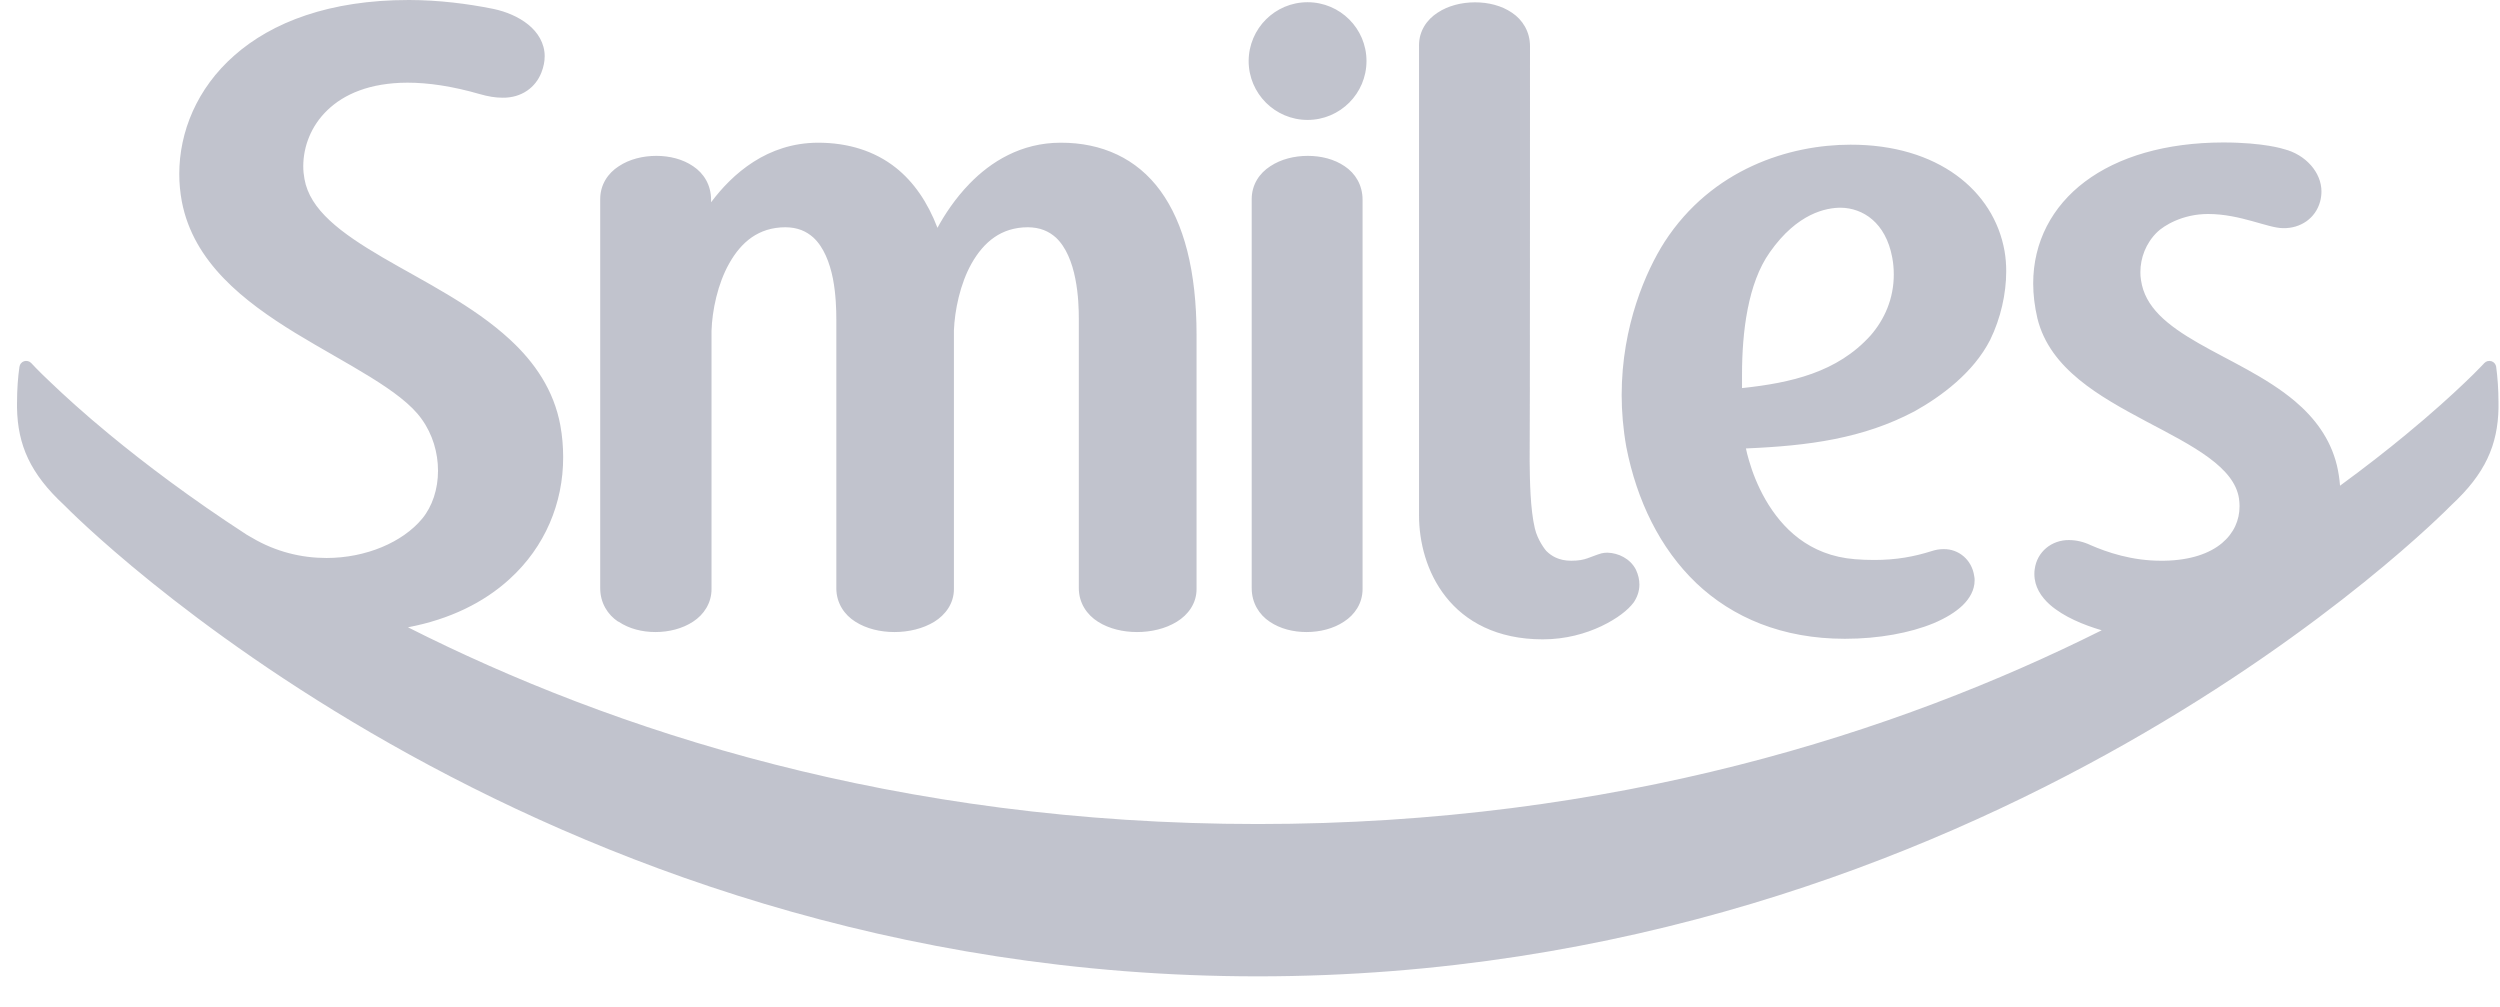 <svg width="72" height="29" viewBox="0 0 72 29" fill="none" xmlns="http://www.w3.org/2000/svg">
<g opacity="0.8">
<path d="M37.658 3.454C38.594 3.454 39.355 2.693 39.355 1.757C39.355 0.821 38.594 0.064 37.658 0.064C36.722 0.064 35.965 0.821 35.961 1.757C35.961 2.693 36.722 3.454 37.658 3.454ZM44.426 18.413H44.439C45.092 18.413 45.671 18.247 46.12 18.034C46.572 17.818 46.89 17.569 47.053 17.346C47.151 17.2 47.215 17.025 47.215 16.837C47.215 16.697 47.183 16.554 47.116 16.41C46.951 16.083 46.601 15.924 46.292 15.917C46.235 15.917 46.177 15.924 46.123 15.936C45.955 15.984 45.837 16.041 45.719 16.079C45.598 16.121 45.471 16.149 45.251 16.149C44.891 16.149 44.675 16.009 44.532 15.866C44.506 15.837 44.286 15.564 44.204 15.22C44.07 14.653 44.06 13.845 44.054 13.278C44.064 13.071 44.064 1.639 44.064 1.331C44.064 0.907 43.847 0.567 43.545 0.366C43.242 0.159 42.861 0.067 42.482 0.067C42.096 0.067 41.708 0.162 41.402 0.366C41.094 0.563 40.864 0.895 40.868 1.312V14.844C40.868 15.599 41.081 16.484 41.641 17.19C42.198 17.897 43.109 18.413 44.427 18.413L44.426 18.413ZM50.969 7.268C51.771 6.122 52.611 5.985 53.006 5.982C53.652 5.988 54.308 6.408 54.496 7.414C54.528 7.583 54.541 7.748 54.541 7.908C54.541 8.602 54.273 9.203 53.872 9.662C52.914 10.725 51.58 11.027 50.17 11.177C50.17 11.053 50.17 10.925 50.17 10.798C50.17 9.557 50.339 8.156 50.969 7.268H50.969ZM48.852 16.793C49.902 17.789 51.335 18.397 53.127 18.397H53.135C54.109 18.397 55.013 18.228 55.691 17.948C56.029 17.805 56.312 17.636 56.522 17.436C56.729 17.235 56.869 16.99 56.869 16.716C56.869 16.675 56.869 16.63 56.856 16.585C56.789 16.121 56.407 15.806 55.974 15.815C55.866 15.815 55.758 15.831 55.65 15.866C55.118 16.035 54.606 16.127 53.978 16.127C53.8 16.127 53.619 16.121 53.421 16.105C52.097 16 51.317 15.204 50.846 14.389C50.614 13.985 50.461 13.577 50.372 13.265C50.33 13.128 50.302 13.007 50.283 12.915C52.094 12.839 53.66 12.629 55.14 11.845C55.898 11.422 56.834 10.738 57.318 9.786C57.62 9.168 57.779 8.458 57.779 7.815C57.779 7.612 57.763 7.414 57.731 7.23C57.423 5.485 55.802 4.161 53.294 4.167C51.549 4.167 49.305 4.855 47.936 6.972C47.411 7.796 46.704 9.378 46.704 11.377C46.704 11.855 46.746 12.355 46.838 12.874C47.14 14.415 47.806 15.793 48.853 16.793L48.852 16.793ZM17.815 17.904C18.117 18.11 18.499 18.203 18.878 18.203C19.263 18.203 19.651 18.107 19.96 17.904C20.266 17.706 20.495 17.372 20.492 16.958C20.492 16.958 20.492 9.557 20.492 9.522C20.511 8.949 20.664 8.181 21.005 7.58C21.348 6.975 21.842 6.548 22.619 6.545C22.975 6.548 23.22 6.66 23.421 6.838C23.72 7.109 23.895 7.561 23.987 8.019C24.076 8.477 24.086 8.933 24.086 9.191C24.086 9.251 24.086 16.738 24.086 16.939C24.086 17.369 24.318 17.709 24.637 17.907C24.958 18.11 25.359 18.203 25.76 18.203C26.168 18.203 26.579 18.107 26.907 17.907C27.228 17.709 27.476 17.378 27.473 16.958V9.515C27.495 8.945 27.648 8.178 27.986 7.58C28.333 6.975 28.826 6.548 29.6 6.545C29.956 6.548 30.204 6.66 30.405 6.838C30.701 7.109 30.879 7.564 30.968 8.022C31.061 8.481 31.07 8.933 31.07 9.191C31.07 9.251 31.07 16.461 31.07 16.939C31.07 17.369 31.306 17.709 31.624 17.907C31.943 18.11 32.347 18.203 32.748 18.203C33.156 18.203 33.566 18.107 33.891 17.907C34.216 17.709 34.464 17.378 34.461 16.958V9.655C34.461 7.806 34.098 6.427 33.42 5.495C32.739 4.562 31.733 4.107 30.548 4.11C29.405 4.11 28.533 4.661 27.922 5.291C27.502 5.724 27.199 6.192 26.999 6.561C26.715 5.819 26.314 5.24 25.802 4.832C25.187 4.345 24.42 4.11 23.561 4.11C22.096 4.113 21.094 5.004 20.479 5.826V5.752C20.479 5.326 20.266 4.988 19.963 4.788C19.661 4.581 19.282 4.489 18.903 4.489C18.515 4.489 18.127 4.584 17.821 4.788C17.512 4.985 17.286 5.316 17.286 5.733C17.286 5.733 17.286 16.63 17.286 16.939C17.286 17.362 17.5 17.703 17.802 17.903L17.815 17.904ZM38.727 4.788C38.424 4.581 38.045 4.489 37.663 4.489C37.278 4.489 36.89 4.584 36.584 4.788C36.275 4.985 36.049 5.316 36.049 5.733C36.049 5.733 36.049 16.63 36.049 16.939C36.049 17.362 36.263 17.703 36.565 17.903C36.867 18.11 37.249 18.203 37.628 18.203C38.013 18.203 38.402 18.107 38.707 17.903C39.016 17.706 39.245 17.372 39.242 16.958C39.242 16.958 39.242 6.061 39.242 5.752C39.242 5.326 39.029 4.988 38.727 4.788ZM71.891 10.566C71.878 10.489 71.828 10.426 71.754 10.403C71.681 10.381 71.602 10.4 71.547 10.457C71.547 10.457 71.503 10.508 71.407 10.604C71.315 10.699 71.172 10.843 70.984 11.021C70.605 11.384 70.035 11.903 69.281 12.524C68.746 12.966 68.116 13.459 67.393 13.988C67.377 13.778 67.345 13.58 67.301 13.396C67.11 12.619 66.654 12.03 66.1 11.559C65.263 10.852 64.191 10.387 63.312 9.881C62.869 9.627 62.481 9.366 62.191 9.073C61.902 8.777 61.717 8.458 61.66 8.064C61.647 7.99 61.643 7.914 61.643 7.838C61.643 7.43 61.799 7.003 62.13 6.682C62.309 6.51 62.84 6.163 63.592 6.163C64.524 6.163 65.314 6.571 65.756 6.571C66.256 6.58 66.689 6.287 66.82 5.803C66.845 5.708 66.858 5.609 66.858 5.514C66.858 4.963 66.4 4.45 65.776 4.294C65.776 4.294 65.212 4.103 64.022 4.103C62.363 4.107 61.004 4.514 60.049 5.23C59.094 5.947 58.556 6.978 58.556 8.162C58.556 8.487 58.597 8.824 58.677 9.168C59.036 10.629 60.475 11.422 61.803 12.132C62.471 12.485 63.124 12.819 63.611 13.179C64.104 13.542 64.416 13.918 64.483 14.357C64.493 14.434 64.499 14.507 64.499 14.58C64.499 14.981 64.336 15.354 63.992 15.643C63.645 15.933 63.098 16.137 62.324 16.149H62.251C61.407 16.153 60.685 15.907 60.21 15.7C60.004 15.602 59.79 15.554 59.59 15.554C59.087 15.548 58.666 15.892 58.6 16.391C58.591 16.439 58.59 16.487 58.59 16.535C58.59 16.894 58.781 17.19 59.042 17.42C59.437 17.763 59.997 17.996 60.529 18.152C54.665 21.084 46.522 23.732 36.223 23.732V23.735V23.732C25.826 23.732 17.623 21.033 11.749 18.066C12.959 17.837 13.936 17.349 14.665 16.687C15.697 15.755 16.222 14.485 16.219 13.166C16.219 12.867 16.194 12.562 16.139 12.256C15.954 11.244 15.403 10.441 14.694 9.786C13.63 8.799 12.207 8.108 11.02 7.414C10.428 7.067 9.893 6.72 9.498 6.351C9.1 5.982 8.846 5.593 8.769 5.157C8.747 5.039 8.734 4.915 8.734 4.791C8.734 4.231 8.951 3.632 9.428 3.174C9.903 2.715 10.644 2.384 11.736 2.381C12.328 2.381 13.022 2.48 13.825 2.712C14.057 2.779 14.27 2.814 14.468 2.814C15.018 2.824 15.429 2.518 15.595 2.082C15.655 1.926 15.687 1.77 15.687 1.62C15.687 1.245 15.489 0.93 15.212 0.707C14.935 0.484 14.579 0.334 14.203 0.255C13.455 0.105 12.643 0.003 11.79 -3.05176e-05C11.782 -3.05176e-05 11.775 -3.05176e-05 11.768 -3.05176e-05C9.489 -3.05176e-05 7.834 0.64 6.751 1.595C5.666 2.547 5.163 3.807 5.163 5.011C5.163 5.278 5.188 5.542 5.236 5.8C5.57 7.557 7.025 8.681 8.509 9.592C9.998 10.499 11.552 11.234 12.141 12.065C12.462 12.508 12.615 13.042 12.615 13.558C12.615 14.083 12.453 14.583 12.157 14.94C11.597 15.615 10.54 16.07 9.403 16.07C8.684 16.07 7.939 15.892 7.258 15.487C7.219 15.462 7.117 15.408 7.108 15.401C5.475 14.341 4.16 13.342 3.167 12.524C2.412 11.903 1.846 11.384 1.467 11.021C1.276 10.843 1.133 10.699 1.04 10.604C0.945 10.508 0.9 10.457 0.9 10.457C0.847 10.4 0.767 10.381 0.693 10.403C0.623 10.426 0.569 10.489 0.56 10.566C0.518 10.849 0.49 11.206 0.49 11.619C0.49 11.651 0.49 11.683 0.49 11.715V11.744C0.509 12.816 0.872 13.644 1.849 14.548C2.085 14.787 15.194 28.116 36.223 28.119C57.256 28.116 70.362 14.787 70.598 14.548C71.575 13.644 71.938 12.816 71.957 11.744V11.619C71.957 11.206 71.928 10.849 71.89 10.566" fill="#B2B4C0"/>
</g>
</svg>
